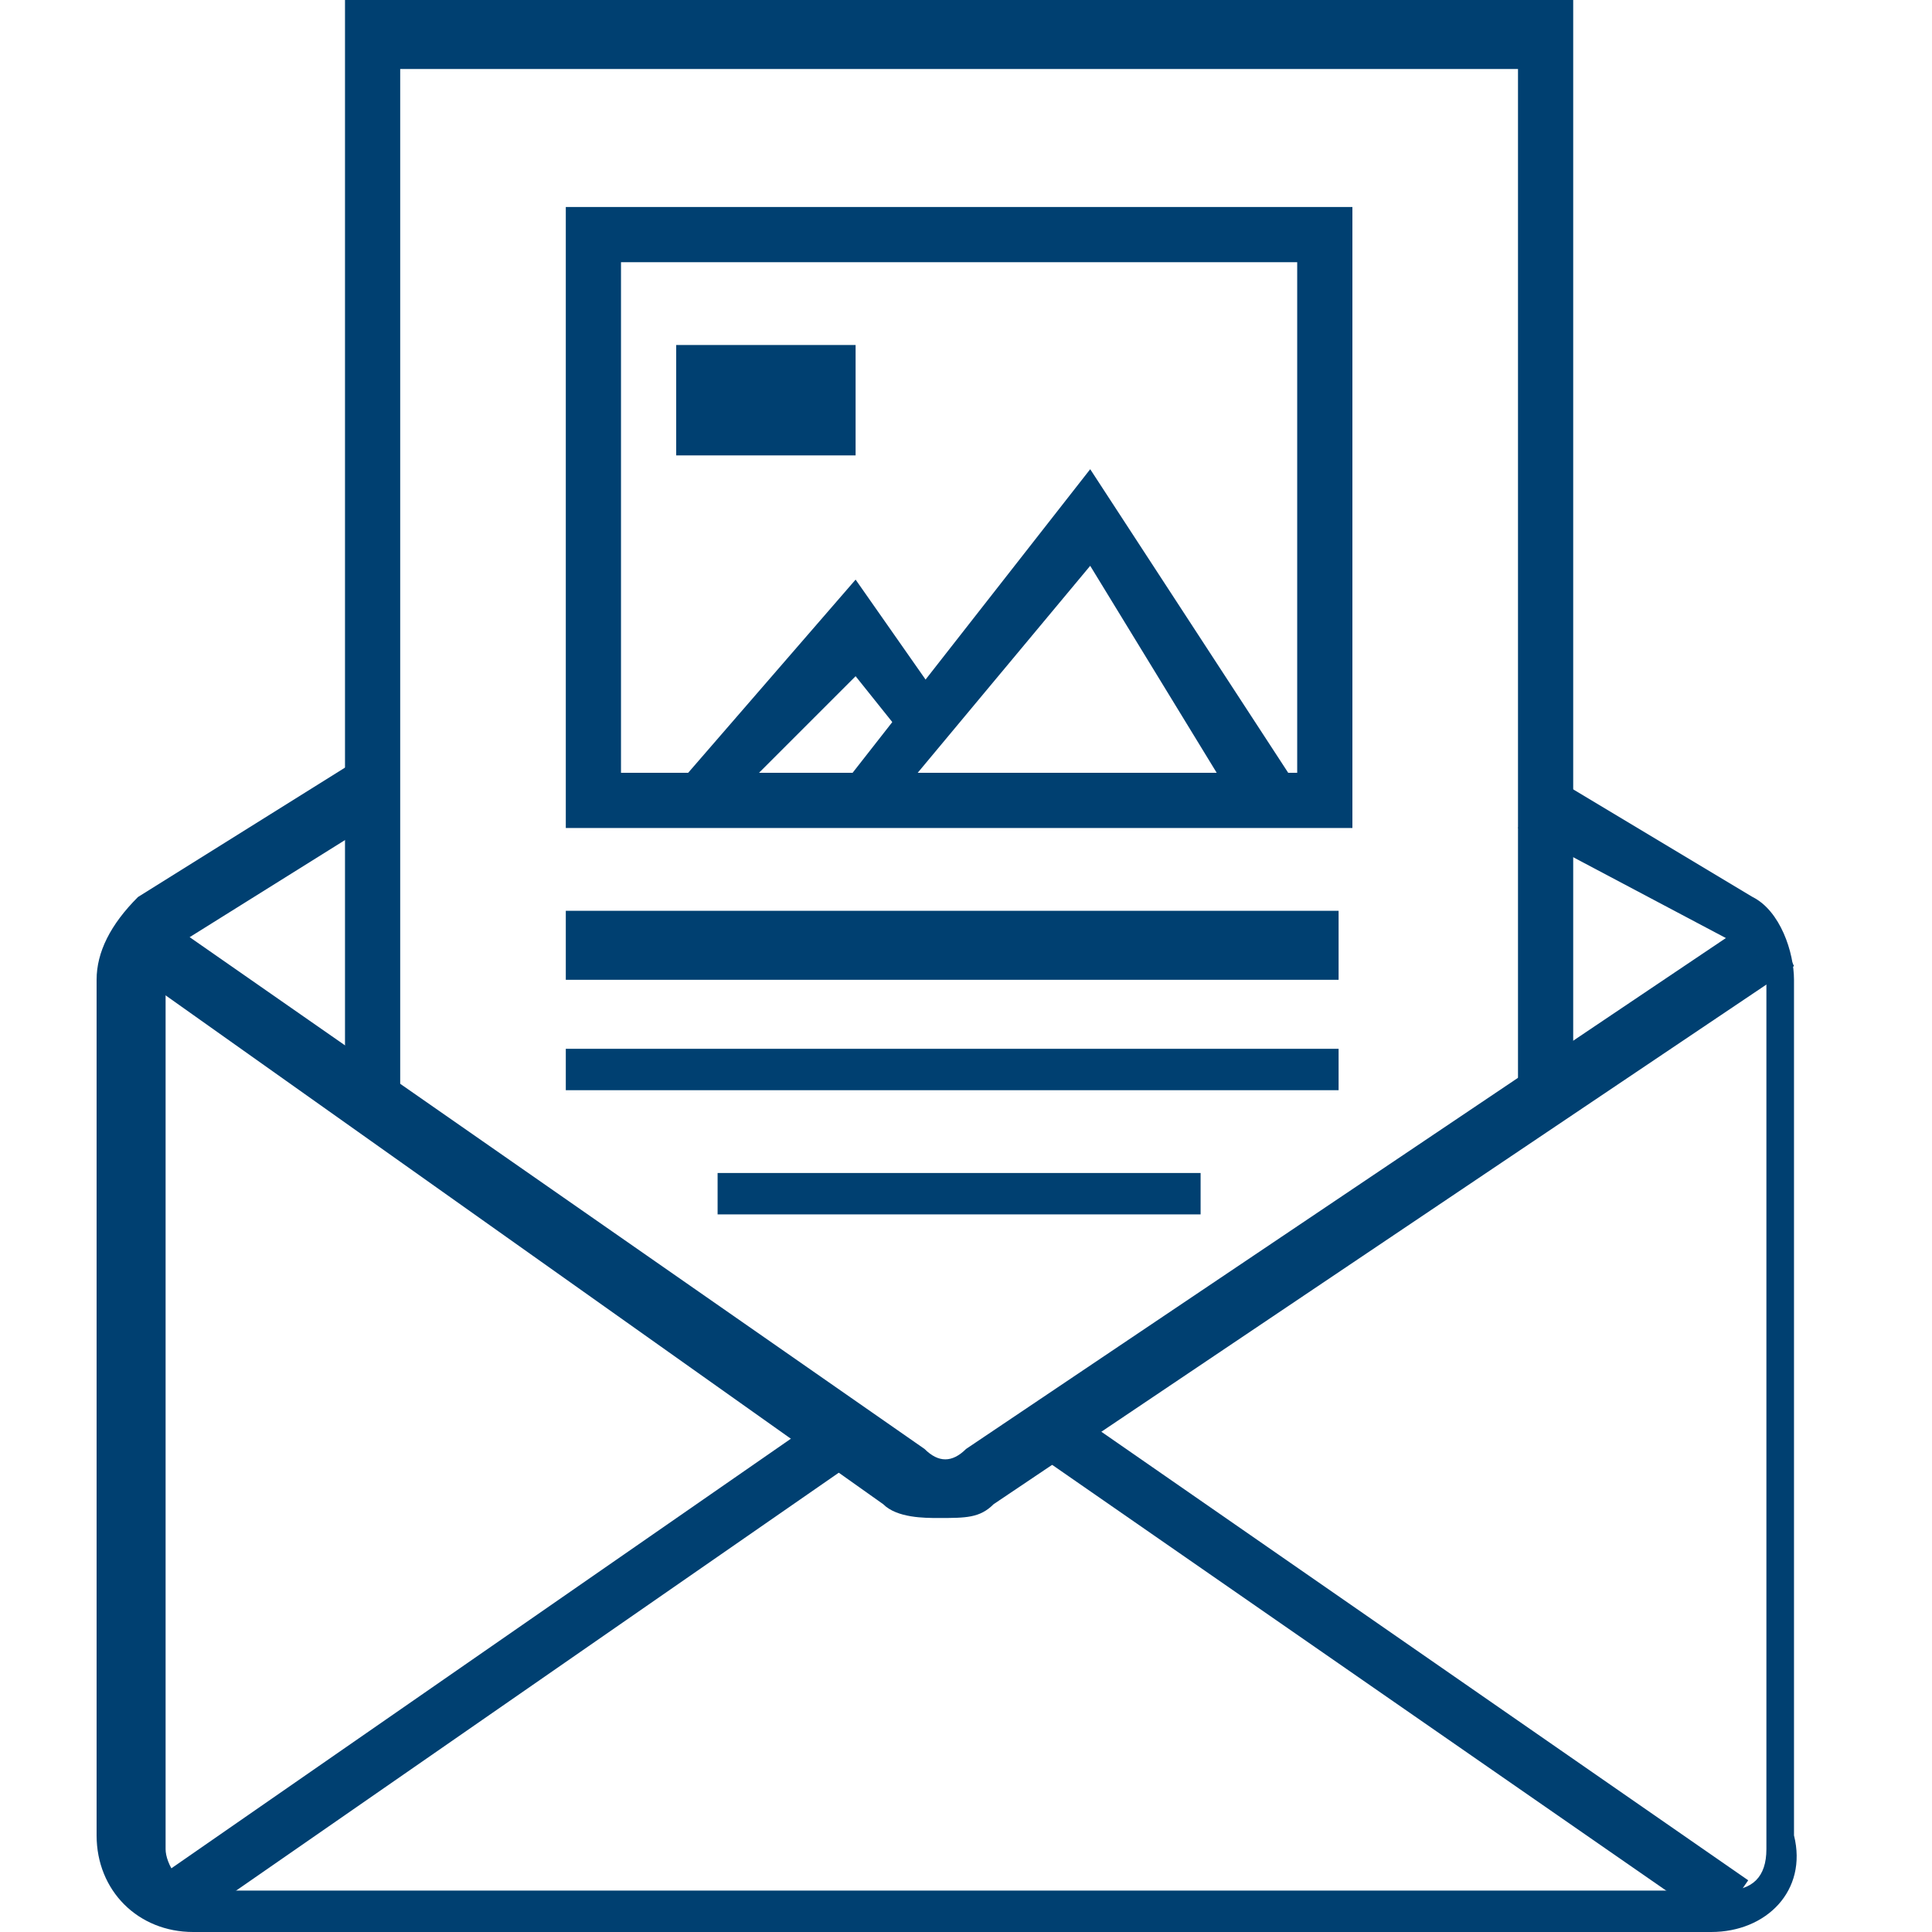 <?xml version="1.0" encoding="utf-8"?>
<!-- Generator: Adobe Illustrator 26.2.1, SVG Export Plug-In . SVG Version: 6.00 Build 0)  -->
<svg version="1.1" id="Layer_1" xmlns="http://www.w3.org/2000/svg" xmlns:xlink="http://www.w3.org/1999/xlink" x="0px" y="0px"
	 viewBox="0 0 14 14" style="enable-background:new 0 0 14 14;" xml:space="preserve">
<style type="text/css">
	.st0{fill:#004071;}
</style>
<g>
	<path class="st0" d="M6.8,11c-0.1,0-0.3,0-0.4-0.1L0.9,7l0.2-0.4l5.6,3.9c0.1,0.1,0.2,0.1,0.3,0l5.8-3.9L13,7l-5.8,3.9
		C7.1,11,7,11,6.8,11z"/>
	<g>
		<path class="st0" d="M12.4,14h-11c-0.4,0-0.7-0.3-0.7-0.7V7.1c0-0.2,0.1-0.4,0.3-0.6l1.6-1l0.2,0.4l-1.6,1C1.2,6.9,1.2,7,1.2,7.1
			v6.3c0,0.1,0.1,0.3,0.3,0.3h11c0.2,0,0.3-0.1,0.3-0.3V7.1c0-0.1-0.1-0.2-0.1-0.2L11,6l0.2-0.4l1.5,0.9c0.2,0.1,0.3,0.4,0.3,0.6
			v6.2C13.1,13.7,12.8,14,12.4,14z"/>
		<rect x="0.7" y="11.9" transform="matrix(0.822 -0.57 0.57 0.822 -6.244 4.244)" class="st0" width="6" height="0.4"/>
		<rect x="9.9" y="9.1" transform="matrix(0.57 -0.822 0.822 0.57 -5.615 13.485)" class="st0" width="0.4" height="6"/>
	</g>
	<polygon class="st0" points="11.4,8 11,8 11,0.5 2.9,0.5 2.9,8 2.5,8 2.5,0 11.4,0 	"/>
	<g>
		<path class="st0" d="M9.8,6H4.1V1.5h5.7V6z M4.5,5.6h4.9V1.9H4.5V5.6z"/>
		<rect x="4.9" y="2.5" class="st0" width="1.3" height="0.8"/>
		<polygon class="st0" points="5.2,5.9 4.9,5.7 6.2,4.2 6.9,5.2 6.6,5.4 6.2,4.9 		"/>
		<polygon class="st0" points="6.4,5.9 6.1,5.7 7.9,3.4 9.4,5.7 9,5.9 7.9,4.1 		"/>
	</g>
	<rect x="4.1" y="6.6" class="st0" width="5.6" height="0.5"/>
	<rect x="4.1" y="7.6" class="st0" width="5.6" height="0.3"/>
	<rect x="5.2" y="8.5" class="st0" width="3.5" height="0.3"/>
</g>
</svg>
